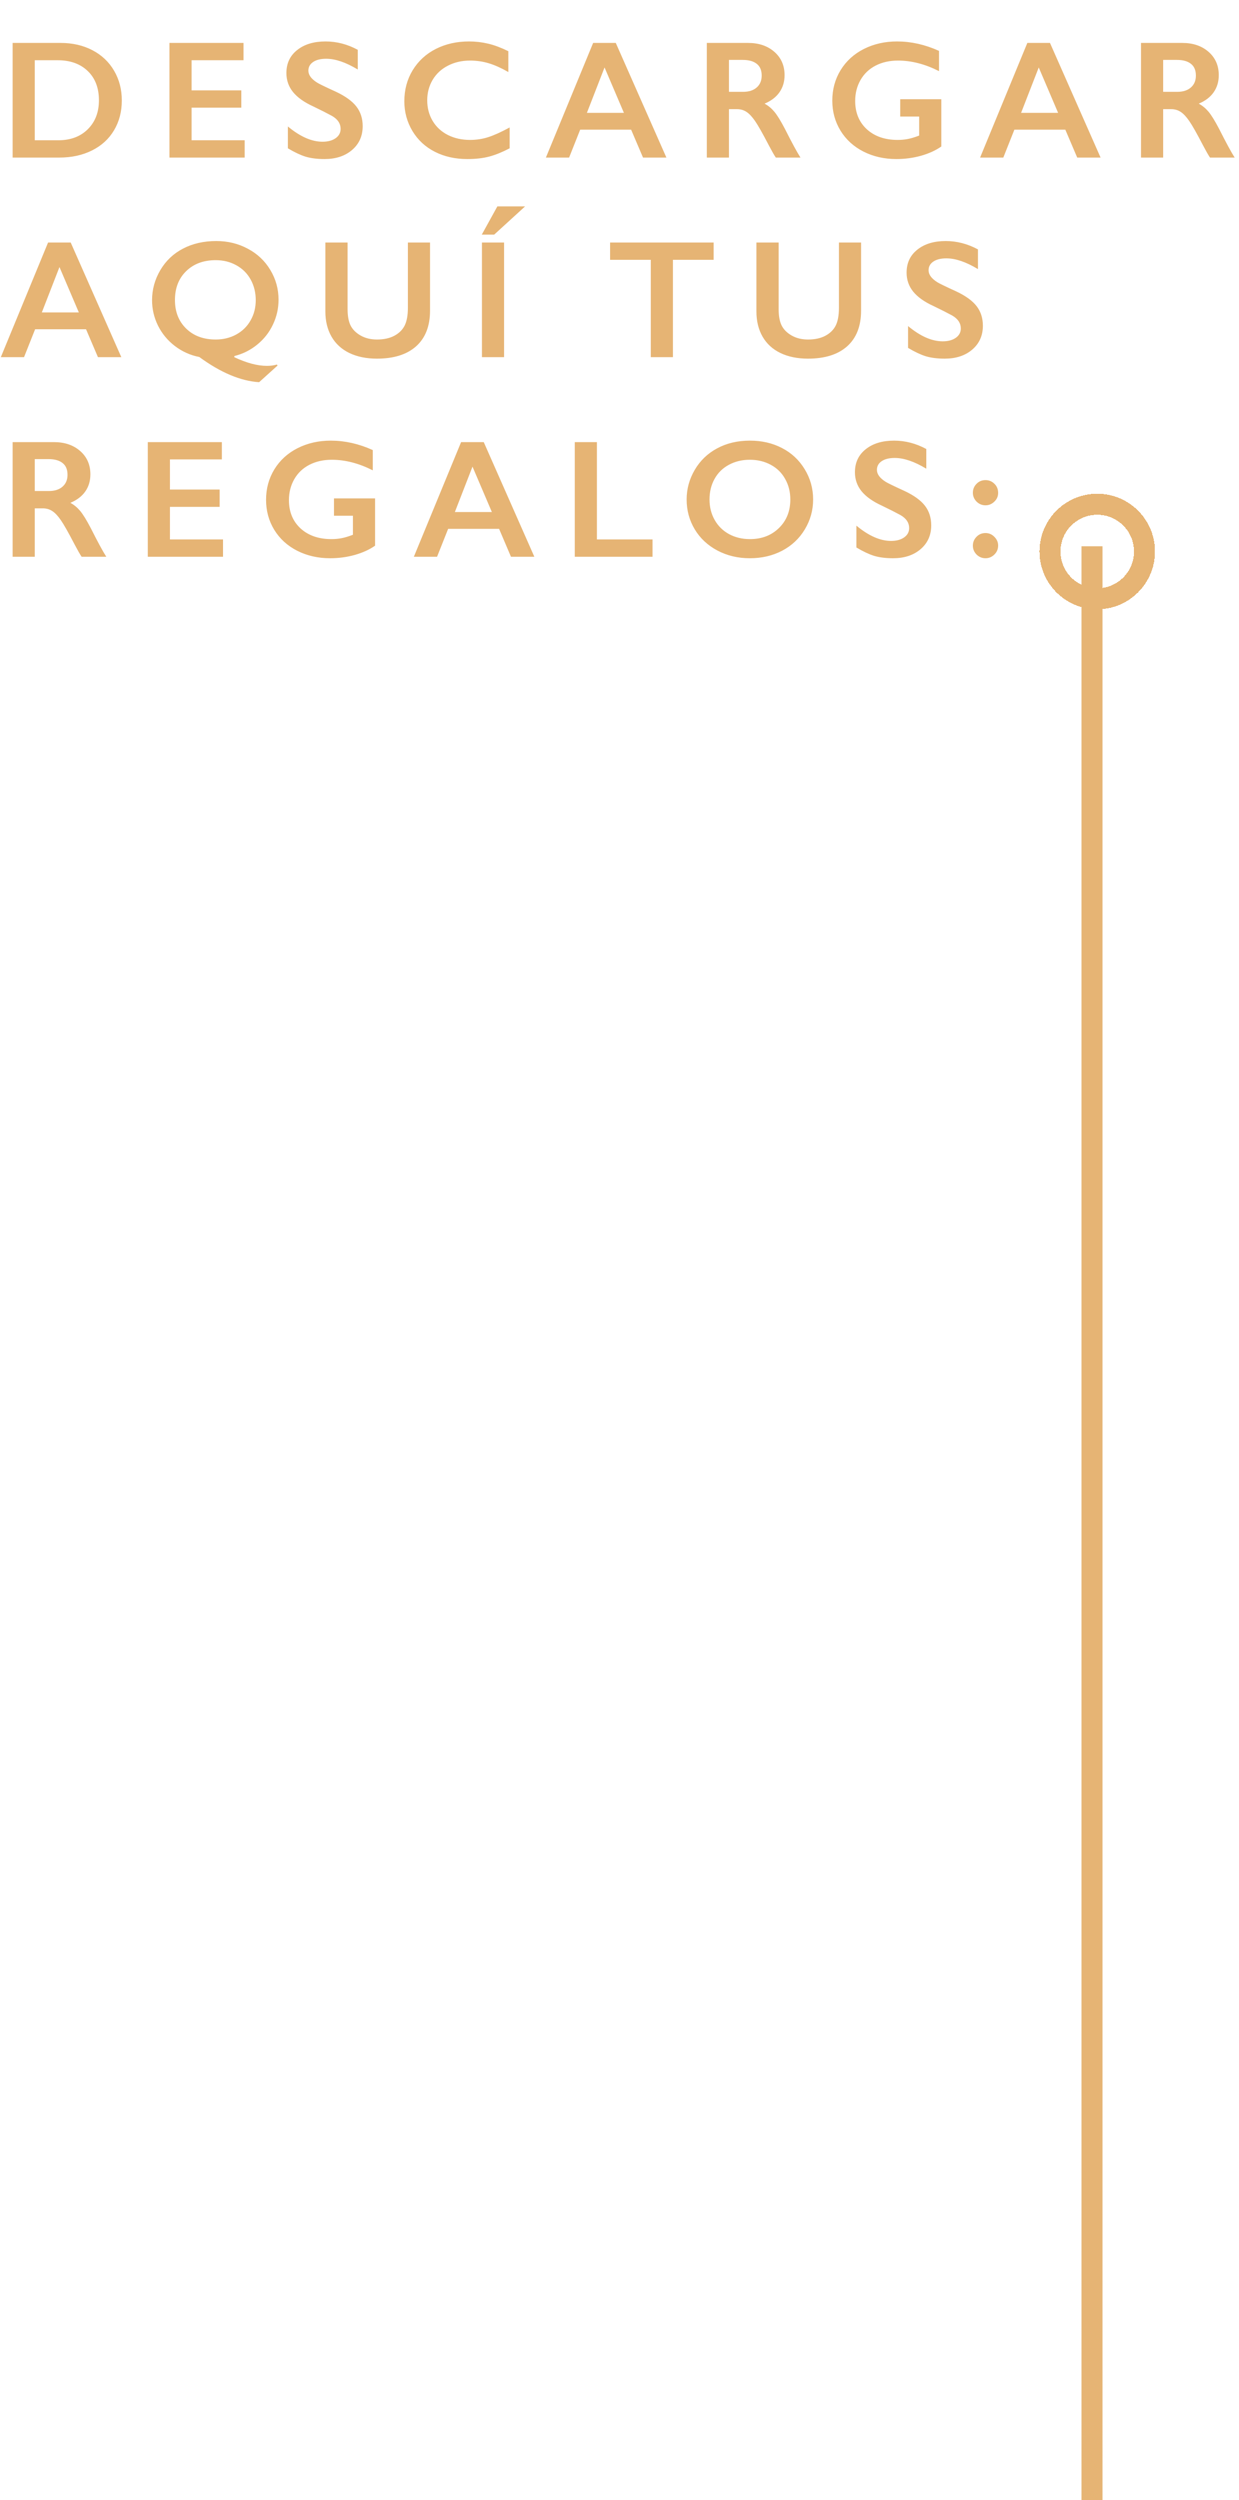 <?xml version="1.0" encoding="UTF-8"?> <svg xmlns="http://www.w3.org/2000/svg" width="118" height="238" viewBox="0 0 118 238" fill="none"><path d="M5.773 4.086C6.909 4.086 7.919 4.318 8.805 4.781C9.69 5.245 10.378 5.896 10.867 6.734C11.357 7.573 11.602 8.516 11.602 9.562C11.602 10.63 11.354 11.578 10.859 12.406C10.37 13.229 9.672 13.867 8.766 14.32C7.859 14.773 6.82 15 5.648 15H1.203V4.086H5.773ZM5.555 13.352C6.721 13.352 7.656 13.003 8.359 12.305C9.068 11.602 9.422 10.682 9.422 9.547C9.422 8.37 9.065 7.44 8.352 6.758C7.643 6.076 6.688 5.734 5.484 5.734H3.312V13.352H5.555ZM23.193 4.086V5.734H18.247V8.602H22.982V10.25H18.247V13.352H23.302V15H16.138V4.086H23.193ZM31.003 3.945C32.065 3.945 33.089 4.211 34.073 4.742V6.617C32.943 5.935 31.94 5.594 31.065 5.594C30.534 5.594 30.117 5.698 29.815 5.906C29.518 6.109 29.37 6.383 29.37 6.727C29.37 7.138 29.649 7.518 30.206 7.867C30.362 7.971 30.964 8.263 32.011 8.742C32.907 9.164 33.552 9.633 33.948 10.148C34.344 10.664 34.542 11.284 34.542 12.008C34.542 12.945 34.203 13.703 33.526 14.281C32.854 14.854 31.982 15.141 30.909 15.141C30.211 15.141 29.61 15.065 29.104 14.914C28.604 14.758 28.042 14.492 27.417 14.117V12.039C28.584 13.008 29.683 13.492 30.714 13.492C31.229 13.492 31.646 13.38 31.964 13.156C32.282 12.932 32.44 12.635 32.44 12.266C32.44 11.76 32.164 11.349 31.612 11.031C31.154 10.781 30.563 10.482 29.839 10.133C28.979 9.742 28.336 9.286 27.909 8.766C27.487 8.245 27.276 7.641 27.276 6.953C27.276 6.036 27.617 5.307 28.3 4.766C28.982 4.219 29.883 3.945 31.003 3.945ZM44.672 3.945C45.292 3.945 45.899 4.016 46.492 4.156C47.086 4.297 47.727 4.536 48.414 4.875V6.859C47.742 6.474 47.12 6.195 46.547 6.023C45.98 5.852 45.386 5.766 44.766 5.766C43.99 5.766 43.289 5.927 42.664 6.25C42.039 6.568 41.552 7.018 41.203 7.602C40.86 8.185 40.688 8.833 40.688 9.547C40.688 10.276 40.86 10.93 41.203 11.508C41.547 12.086 42.032 12.534 42.657 12.852C43.282 13.164 43.985 13.32 44.766 13.32C45.365 13.32 45.935 13.234 46.477 13.062C47.024 12.891 47.711 12.581 48.539 12.133V14.117C47.831 14.487 47.18 14.75 46.586 14.906C45.992 15.062 45.3 15.141 44.508 15.141C43.357 15.141 42.328 14.912 41.422 14.453C40.516 13.995 39.802 13.336 39.282 12.477C38.766 11.612 38.508 10.667 38.508 9.641C38.508 8.542 38.774 7.555 39.305 6.68C39.842 5.805 40.576 5.13 41.508 4.656C42.446 4.182 43.5 3.945 44.672 3.945ZM58.646 4.086L63.467 15H61.24L60.107 12.344H55.256L54.201 15H51.99L56.49 4.086H58.646ZM55.896 10.742H59.42L57.576 6.422L55.896 10.742ZM71.245 4.086C72.271 4.086 73.107 4.37 73.753 4.938C74.399 5.505 74.722 6.245 74.722 7.156C74.722 7.776 74.56 8.318 74.237 8.781C73.92 9.24 73.446 9.602 72.816 9.867C73.165 10.055 73.475 10.31 73.745 10.633C74.016 10.956 74.352 11.5 74.753 12.266C75.42 13.588 75.915 14.5 76.237 15H73.886C73.725 14.76 73.506 14.378 73.23 13.852C72.626 12.69 72.183 11.909 71.902 11.508C71.62 11.102 71.35 10.815 71.089 10.648C70.829 10.477 70.529 10.391 70.191 10.391H69.425V15H67.316V4.086H71.245ZM70.769 8.742C71.321 8.742 71.753 8.604 72.066 8.328C72.383 8.052 72.542 7.674 72.542 7.195C72.542 6.695 72.386 6.323 72.073 6.078C71.761 5.828 71.316 5.703 70.737 5.703H69.425V8.742H70.769ZM85.43 3.945C86.774 3.945 88.107 4.245 89.43 4.844V6.773C88.107 6.102 86.805 5.766 85.524 5.766C84.727 5.766 84.019 5.924 83.399 6.242C82.779 6.56 82.297 7.018 81.954 7.617C81.615 8.211 81.446 8.875 81.446 9.609C81.446 10.724 81.816 11.622 82.555 12.305C83.3 12.982 84.279 13.32 85.493 13.32C85.826 13.32 86.144 13.292 86.446 13.234C86.753 13.177 87.118 13.068 87.54 12.906V11.094H85.735V9.445H89.649V13.945C89.113 14.32 88.467 14.615 87.712 14.828C86.962 15.037 86.18 15.141 85.368 15.141C84.217 15.141 83.172 14.904 82.235 14.43C81.303 13.956 80.573 13.292 80.047 12.438C79.527 11.583 79.266 10.63 79.266 9.578C79.266 8.51 79.529 7.544 80.055 6.68C80.587 5.815 81.323 5.143 82.266 4.664C83.214 4.185 84.269 3.945 85.43 3.945ZM99.998 4.086L104.818 15H102.592L101.459 12.344H96.608L95.553 15H93.342L97.842 4.086H99.998ZM97.248 10.742H100.772L98.928 6.422L97.248 10.742ZM112.597 4.086C113.623 4.086 114.459 4.37 115.105 4.938C115.751 5.505 116.074 6.245 116.074 7.156C116.074 7.776 115.912 8.318 115.589 8.781C115.272 9.24 114.798 9.602 114.167 9.867C114.516 10.055 114.826 10.31 115.097 10.633C115.368 10.956 115.704 11.5 116.105 12.266C116.772 13.588 117.266 14.5 117.589 15H115.238C115.076 14.76 114.858 14.378 114.582 13.852C113.977 12.69 113.535 11.909 113.253 11.508C112.972 11.102 112.701 10.815 112.441 10.648C112.181 10.477 111.881 10.391 111.542 10.391H110.777V15H108.667V4.086H112.597ZM112.121 8.742C112.673 8.742 113.105 8.604 113.417 8.328C113.735 8.052 113.894 7.674 113.894 7.195C113.894 6.695 113.738 6.323 113.425 6.078C113.113 5.828 112.667 5.703 112.089 5.703H110.777V8.742H112.121ZM6.734 23.086L11.555 34H9.328L8.195 31.344H3.344L2.289 34H0.078L4.578 23.086H6.734ZM3.984 29.742H7.508L5.664 25.422L3.984 29.742ZM20.599 22.945C21.698 22.945 22.701 23.19 23.607 23.68C24.518 24.164 25.232 24.838 25.747 25.703C26.268 26.568 26.529 27.51 26.529 28.531C26.529 29.359 26.352 30.146 25.997 30.891C25.648 31.635 25.151 32.271 24.505 32.797C23.865 33.323 23.138 33.688 22.326 33.891L22.31 34C23.477 34.552 24.516 34.828 25.427 34.828C25.766 34.828 26.081 34.786 26.372 34.703L26.435 34.797L24.677 36.383C22.906 36.268 21.008 35.469 18.982 33.984C18.128 33.818 17.352 33.469 16.654 32.938C15.961 32.406 15.425 31.758 15.044 30.992C14.669 30.227 14.482 29.422 14.482 28.578C14.482 27.557 14.745 26.602 15.271 25.711C15.797 24.82 16.518 24.138 17.435 23.664C18.352 23.185 19.406 22.945 20.599 22.945ZM16.662 28.562C16.662 29.677 17.018 30.583 17.732 31.281C18.445 31.974 19.383 32.32 20.544 32.32C21.263 32.32 21.914 32.161 22.497 31.844C23.086 31.521 23.542 31.073 23.865 30.5C24.193 29.927 24.357 29.287 24.357 28.578C24.357 27.849 24.195 27.193 23.872 26.609C23.55 26.026 23.094 25.573 22.505 25.25C21.922 24.927 21.268 24.766 20.544 24.766C19.383 24.766 18.445 25.115 17.732 25.812C17.018 26.505 16.662 27.422 16.662 28.562ZM33.104 23.086V29.438C33.104 30.088 33.201 30.607 33.393 30.992C33.591 31.378 33.912 31.695 34.354 31.945C34.797 32.195 35.313 32.32 35.901 32.32C36.547 32.32 37.094 32.203 37.542 31.969C37.995 31.729 38.326 31.406 38.534 31C38.742 30.588 38.847 30.021 38.847 29.297V23.086H40.956V29.57C40.956 31.039 40.516 32.169 39.636 32.961C38.755 33.747 37.511 34.141 35.901 34.141C34.891 34.141 34.013 33.961 33.268 33.602C32.529 33.242 31.964 32.724 31.573 32.047C31.183 31.365 30.987 30.565 30.987 29.648V23.086H33.104ZM50.008 19.648L47.063 22.336H45.883L47.367 19.648H50.008ZM48.008 23.086V34H45.899V23.086H48.008ZM67.964 23.086V24.734H64.089V34H61.98V24.734H58.105V23.086H67.964ZM74.157 23.086V29.438C74.157 30.088 74.253 30.607 74.446 30.992C74.644 31.378 74.964 31.695 75.407 31.945C75.85 32.195 76.365 32.32 76.954 32.32C77.6 32.32 78.147 32.203 78.594 31.969C79.047 31.729 79.378 31.406 79.587 31C79.795 30.588 79.899 30.021 79.899 29.297V23.086H82.008V29.57C82.008 31.039 81.568 32.169 80.688 32.961C79.808 33.747 78.563 34.141 76.954 34.141C75.943 34.141 75.066 33.961 74.321 33.602C73.581 33.242 73.016 32.724 72.626 32.047C72.235 31.365 72.04 30.565 72.04 29.648V23.086H74.157ZM90.068 22.945C91.131 22.945 92.154 23.211 93.139 23.742V25.617C92.008 24.935 91.006 24.594 90.131 24.594C89.6 24.594 89.183 24.698 88.881 24.906C88.584 25.109 88.436 25.383 88.436 25.727C88.436 26.138 88.714 26.518 89.272 26.867C89.428 26.971 90.029 27.263 91.076 27.742C91.972 28.164 92.618 28.633 93.014 29.148C93.41 29.664 93.608 30.284 93.608 31.008C93.608 31.945 93.269 32.703 92.592 33.281C91.92 33.854 91.048 34.141 89.975 34.141C89.277 34.141 88.675 34.065 88.17 33.914C87.67 33.758 87.108 33.492 86.483 33.117V31.039C87.649 32.008 88.748 32.492 89.779 32.492C90.295 32.492 90.712 32.38 91.029 32.156C91.347 31.932 91.506 31.635 91.506 31.266C91.506 30.76 91.23 30.349 90.678 30.031C90.219 29.781 89.628 29.482 88.904 29.133C88.045 28.742 87.402 28.287 86.975 27.766C86.553 27.245 86.342 26.641 86.342 25.953C86.342 25.037 86.683 24.307 87.365 23.766C88.048 23.219 88.949 22.945 90.068 22.945ZM5.133 42.086C6.159 42.086 6.995 42.37 7.641 42.938C8.286 43.505 8.609 44.245 8.609 45.156C8.609 45.776 8.448 46.318 8.125 46.781C7.807 47.24 7.333 47.602 6.703 47.867C7.052 48.055 7.362 48.31 7.633 48.633C7.904 48.956 8.24 49.5 8.641 50.266C9.307 51.589 9.802 52.5 10.125 53H7.773C7.612 52.76 7.393 52.378 7.117 51.852C6.513 50.69 6.07 49.909 5.789 49.508C5.508 49.102 5.237 48.815 4.977 48.648C4.716 48.477 4.417 48.391 4.078 48.391H3.312V53H1.203V42.086H5.133ZM4.656 46.742C5.208 46.742 5.641 46.604 5.953 46.328C6.271 46.052 6.43 45.675 6.43 45.195C6.43 44.695 6.273 44.323 5.961 44.078C5.648 43.828 5.203 43.703 4.625 43.703H3.312V46.742H4.656ZM21.13 42.086V43.734H16.185V46.602H20.919V48.25H16.185V51.352H21.24V53H14.076V42.086H21.13ZM31.503 41.945C32.847 41.945 34.18 42.245 35.503 42.844V44.773C34.18 44.102 32.878 43.766 31.597 43.766C30.8 43.766 30.091 43.925 29.472 44.242C28.852 44.56 28.37 45.018 28.026 45.617C27.688 46.211 27.518 46.875 27.518 47.609C27.518 48.724 27.888 49.622 28.628 50.305C29.373 50.982 30.352 51.32 31.565 51.32C31.899 51.32 32.216 51.292 32.518 51.234C32.826 51.177 33.19 51.068 33.612 50.906V49.094H31.808V47.445H35.722V51.945C35.185 52.32 34.539 52.615 33.784 52.828C33.034 53.036 32.253 53.141 31.44 53.141C30.289 53.141 29.245 52.904 28.308 52.43C27.375 51.956 26.646 51.292 26.12 50.438C25.599 49.583 25.339 48.63 25.339 47.578C25.339 46.51 25.602 45.544 26.128 44.68C26.659 43.815 27.396 43.143 28.339 42.664C29.287 42.185 30.341 41.945 31.503 41.945ZM46.071 42.086L50.891 53H48.664L47.532 50.344H42.68L41.625 53H39.414L43.914 42.086H46.071ZM43.321 48.742H46.844L45 44.422L43.321 48.742ZM56.849 42.086V51.352H62.146V53H54.74V42.086H56.849ZM71.425 41.945C72.555 41.945 73.571 42.18 74.472 42.648C75.378 43.112 76.1 43.784 76.636 44.664C77.172 45.539 77.441 46.5 77.441 47.547C77.441 48.568 77.178 49.516 76.652 50.391C76.131 51.26 75.412 51.938 74.495 52.422C73.584 52.901 72.555 53.141 71.409 53.141C70.279 53.141 69.251 52.896 68.323 52.406C67.402 51.917 66.683 51.245 66.167 50.391C65.652 49.531 65.394 48.583 65.394 47.547C65.394 46.547 65.652 45.607 66.167 44.727C66.683 43.846 67.394 43.164 68.3 42.68C69.206 42.19 70.248 41.945 71.425 41.945ZM67.573 47.547C67.573 48.271 67.737 48.922 68.066 49.5C68.394 50.078 68.85 50.526 69.433 50.844C70.021 51.161 70.685 51.32 71.425 51.32C72.545 51.32 73.464 50.969 74.183 50.266C74.907 49.562 75.269 48.656 75.269 47.547C75.269 46.823 75.105 46.172 74.777 45.594C74.454 45.01 73.995 44.56 73.402 44.242C72.813 43.925 72.149 43.766 71.409 43.766C70.67 43.766 70.003 43.927 69.409 44.25C68.821 44.568 68.368 45.016 68.05 45.594C67.732 46.167 67.573 46.818 67.573 47.547ZM85.149 41.945C86.212 41.945 87.235 42.211 88.219 42.742V44.617C87.089 43.935 86.087 43.594 85.212 43.594C84.68 43.594 84.264 43.698 83.962 43.906C83.665 44.109 83.516 44.383 83.516 44.727C83.516 45.138 83.795 45.518 84.352 45.867C84.508 45.971 85.11 46.263 86.157 46.742C87.053 47.164 87.698 47.633 88.094 48.148C88.49 48.664 88.688 49.284 88.688 50.008C88.688 50.945 88.35 51.703 87.672 52.281C87.001 52.854 86.128 53.141 85.055 53.141C84.357 53.141 83.756 53.065 83.251 52.914C82.751 52.758 82.188 52.492 81.563 52.117V50.039C82.73 51.008 83.829 51.492 84.86 51.492C85.376 51.492 85.792 51.38 86.11 51.156C86.428 50.932 86.587 50.635 86.587 50.266C86.587 49.76 86.311 49.349 85.758 49.031C85.3 48.781 84.709 48.482 83.985 48.133C83.126 47.742 82.482 47.286 82.055 46.766C81.633 46.245 81.422 45.641 81.422 44.953C81.422 44.036 81.764 43.307 82.446 42.766C83.128 42.219 84.029 41.945 85.149 41.945ZM93.858 45.703C94.186 45.703 94.467 45.818 94.701 46.047C94.941 46.276 95.061 46.568 95.061 46.922C95.061 47.25 94.938 47.529 94.693 47.758C94.454 47.987 94.175 48.102 93.858 48.102C93.529 48.102 93.246 47.984 93.006 47.75C92.772 47.51 92.654 47.229 92.654 46.906C92.654 46.578 92.769 46.297 92.998 46.062C93.227 45.823 93.514 45.703 93.858 45.703ZM93.858 50.742C94.186 50.742 94.467 50.862 94.701 51.102C94.941 51.341 95.061 51.617 95.061 51.93C95.061 52.268 94.941 52.555 94.701 52.789C94.462 53.023 94.18 53.141 93.858 53.141C93.529 53.141 93.246 53.023 93.006 52.789C92.772 52.55 92.654 52.268 92.654 51.945C92.654 51.617 92.769 51.336 92.998 51.102C93.227 50.862 93.514 50.742 93.858 50.742Z" fill="#E6B474"></path><path d="M104 238L104 52" stroke="#E6B474" stroke-width="2"></path><g filter="url(#filter0_d_63_5)"><circle cx="104.5" cy="48.5" r="4.5" transform="rotate(-90 104.5 48.5)" stroke="#E6B474" stroke-width="2" shape-rendering="crispEdges"></circle></g><defs><filter id="filter0_d_63_5" x="95" y="43" width="19" height="19" filterUnits="userSpaceOnUse" color-interpolation-filters="sRGB"><feFlood flood-opacity="0" result="BackgroundImageFix"></feFlood><feColorMatrix in="SourceAlpha" type="matrix" values="0 0 0 0 0 0 0 0 0 0 0 0 0 0 0 0 0 0 127 0" result="hardAlpha"></feColorMatrix><feOffset dy="4"></feOffset><feGaussianBlur stdDeviation="2"></feGaussianBlur><feComposite in2="hardAlpha" operator="out"></feComposite><feColorMatrix type="matrix" values="0 0 0 0 0 0 0 0 0 0 0 0 0 0 0 0 0 0 0.25 0"></feColorMatrix><feBlend mode="normal" in2="BackgroundImageFix" result="effect1_dropShadow_63_5"></feBlend><feBlend mode="normal" in="SourceGraphic" in2="effect1_dropShadow_63_5" result="shape"></feBlend></filter></defs></svg> 